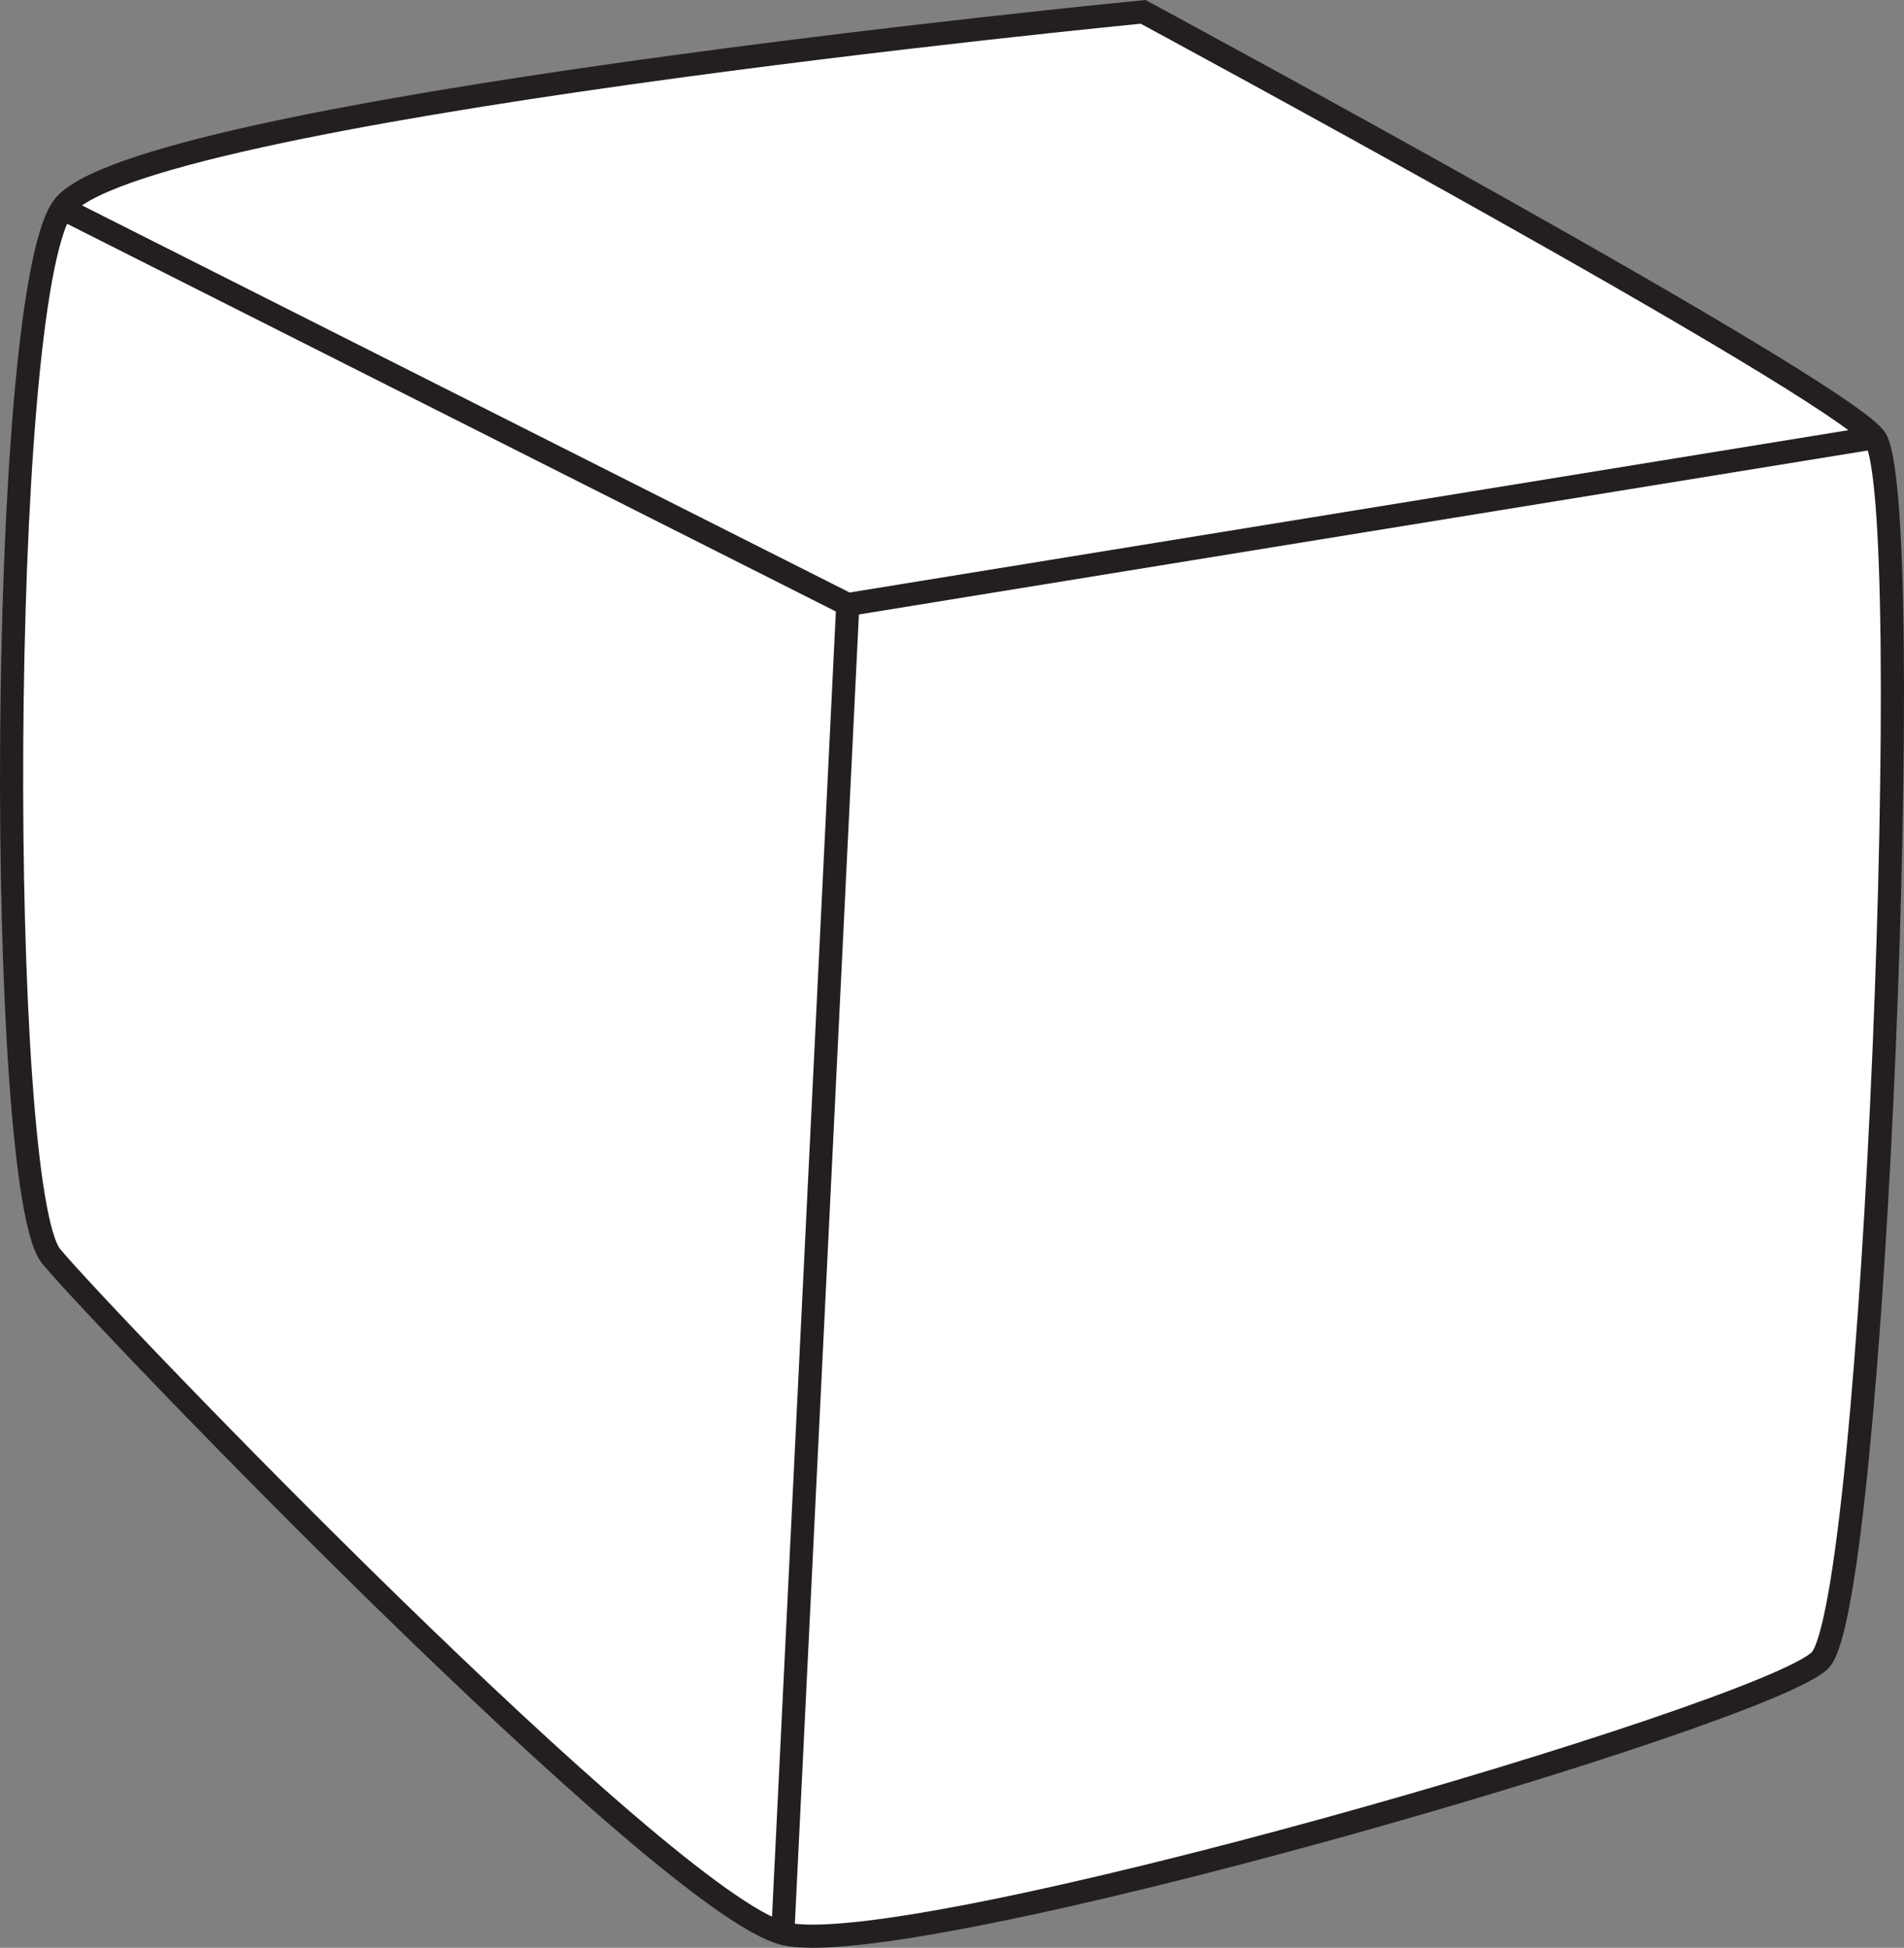 <?xml version="1.0" encoding="UTF-8"?>
<svg xmlns="http://www.w3.org/2000/svg" xmlns:xlink="http://www.w3.org/1999/xlink" width="164.437pt" height="168.233pt" viewBox="0 0 164.437 168.233" version="1.1">
<rect x="0" y="0" width="164.437" height="168.233" fill="#808080" stroke="none"/>
<defs>
<clipPath id="clip1">
  <path d="M 56 40 L 85 40 L 85 168.234 L 56 168.234 Z M 56 40 "/>
</clipPath>
<clipPath id="clip2">
  <path d="M 61 26 L 164.438 26 L 164.438 64 L 61 64 Z M 61 26 "/>
</clipPath>
</defs>
<g id="surface1">
<path style=" stroke:none;fill-rule:nonzero;fill:rgb(100%,100%,100%);fill-opacity:1;" d="M 98.723 1.023 C 98.723 1.023 158.129 33.086 161.898 37.801 C 165.668 42.516 161.898 138.691 157.184 143.406 C 152.469 148.121 77.977 169.812 67.605 166.98 C 57.234 164.152 9.141 114.184 4.43 108.523 C -0.289 102.863 -0.289 26.48 5.371 17.996 C 11.027 9.512 98.723 1.023 98.723 1.023 "/>
<path style="fill:none;stroke-width:2;stroke-linecap:butt;stroke-linejoin:miter;stroke:rgb(13.73%,12.16%,12.549%);stroke-opacity:1;stroke-miterlimit:4;" d="M 0.001 0.001 C 0.001 0.001 59.407 -32.061 63.176 -36.776 C 66.946 -41.491 63.176 -137.667 58.461 -142.382 C 53.747 -147.096 -20.746 -168.788 -31.117 -165.956 C -41.488 -163.128 -89.581 -113.159 -94.292 -107.499 C -99.011 -101.839 -99.011 -25.456 -93.351 -16.971 C -87.695 -8.487 0.001 0.001 0.001 0.001 Z M 0.001 0.001 " transform="matrix(1,0,0,-1,98.722,1.025)"/>
<g clip-path="url(#clip1)" clip-rule="nonzero">
<path style="fill:none;stroke-width:2;stroke-linecap:butt;stroke-linejoin:miter;stroke:rgb(13.73%,12.16%,12.549%);stroke-opacity:1;stroke-miterlimit:4;" d="M 0.001 -0.001 L 5.614 114.764 " transform="matrix(1,0,0,-1,67.605,166.979)"/>
</g>
<path style="fill:none;stroke-width:2;stroke-linecap:butt;stroke-linejoin:miter;stroke:rgb(13.73%,12.16%,12.549%);stroke-opacity:1;stroke-miterlimit:4;" d="M -0 0 L 67.847 -34.219 " transform="matrix(1,0,0,-1,5.372,17.996)"/>
<g clip-path="url(#clip2)" clip-rule="nonzero">
<path style="fill:none;stroke-width:2;stroke-linecap:butt;stroke-linejoin:miter;stroke:rgb(13.73%,12.16%,12.549%);stroke-opacity:1;stroke-miterlimit:4;" d="M -0.001 -0.001 L -88.681 -14.415 " transform="matrix(1,0,0,-1,161.9,37.8)"/>
</g>
</g>
</svg>
